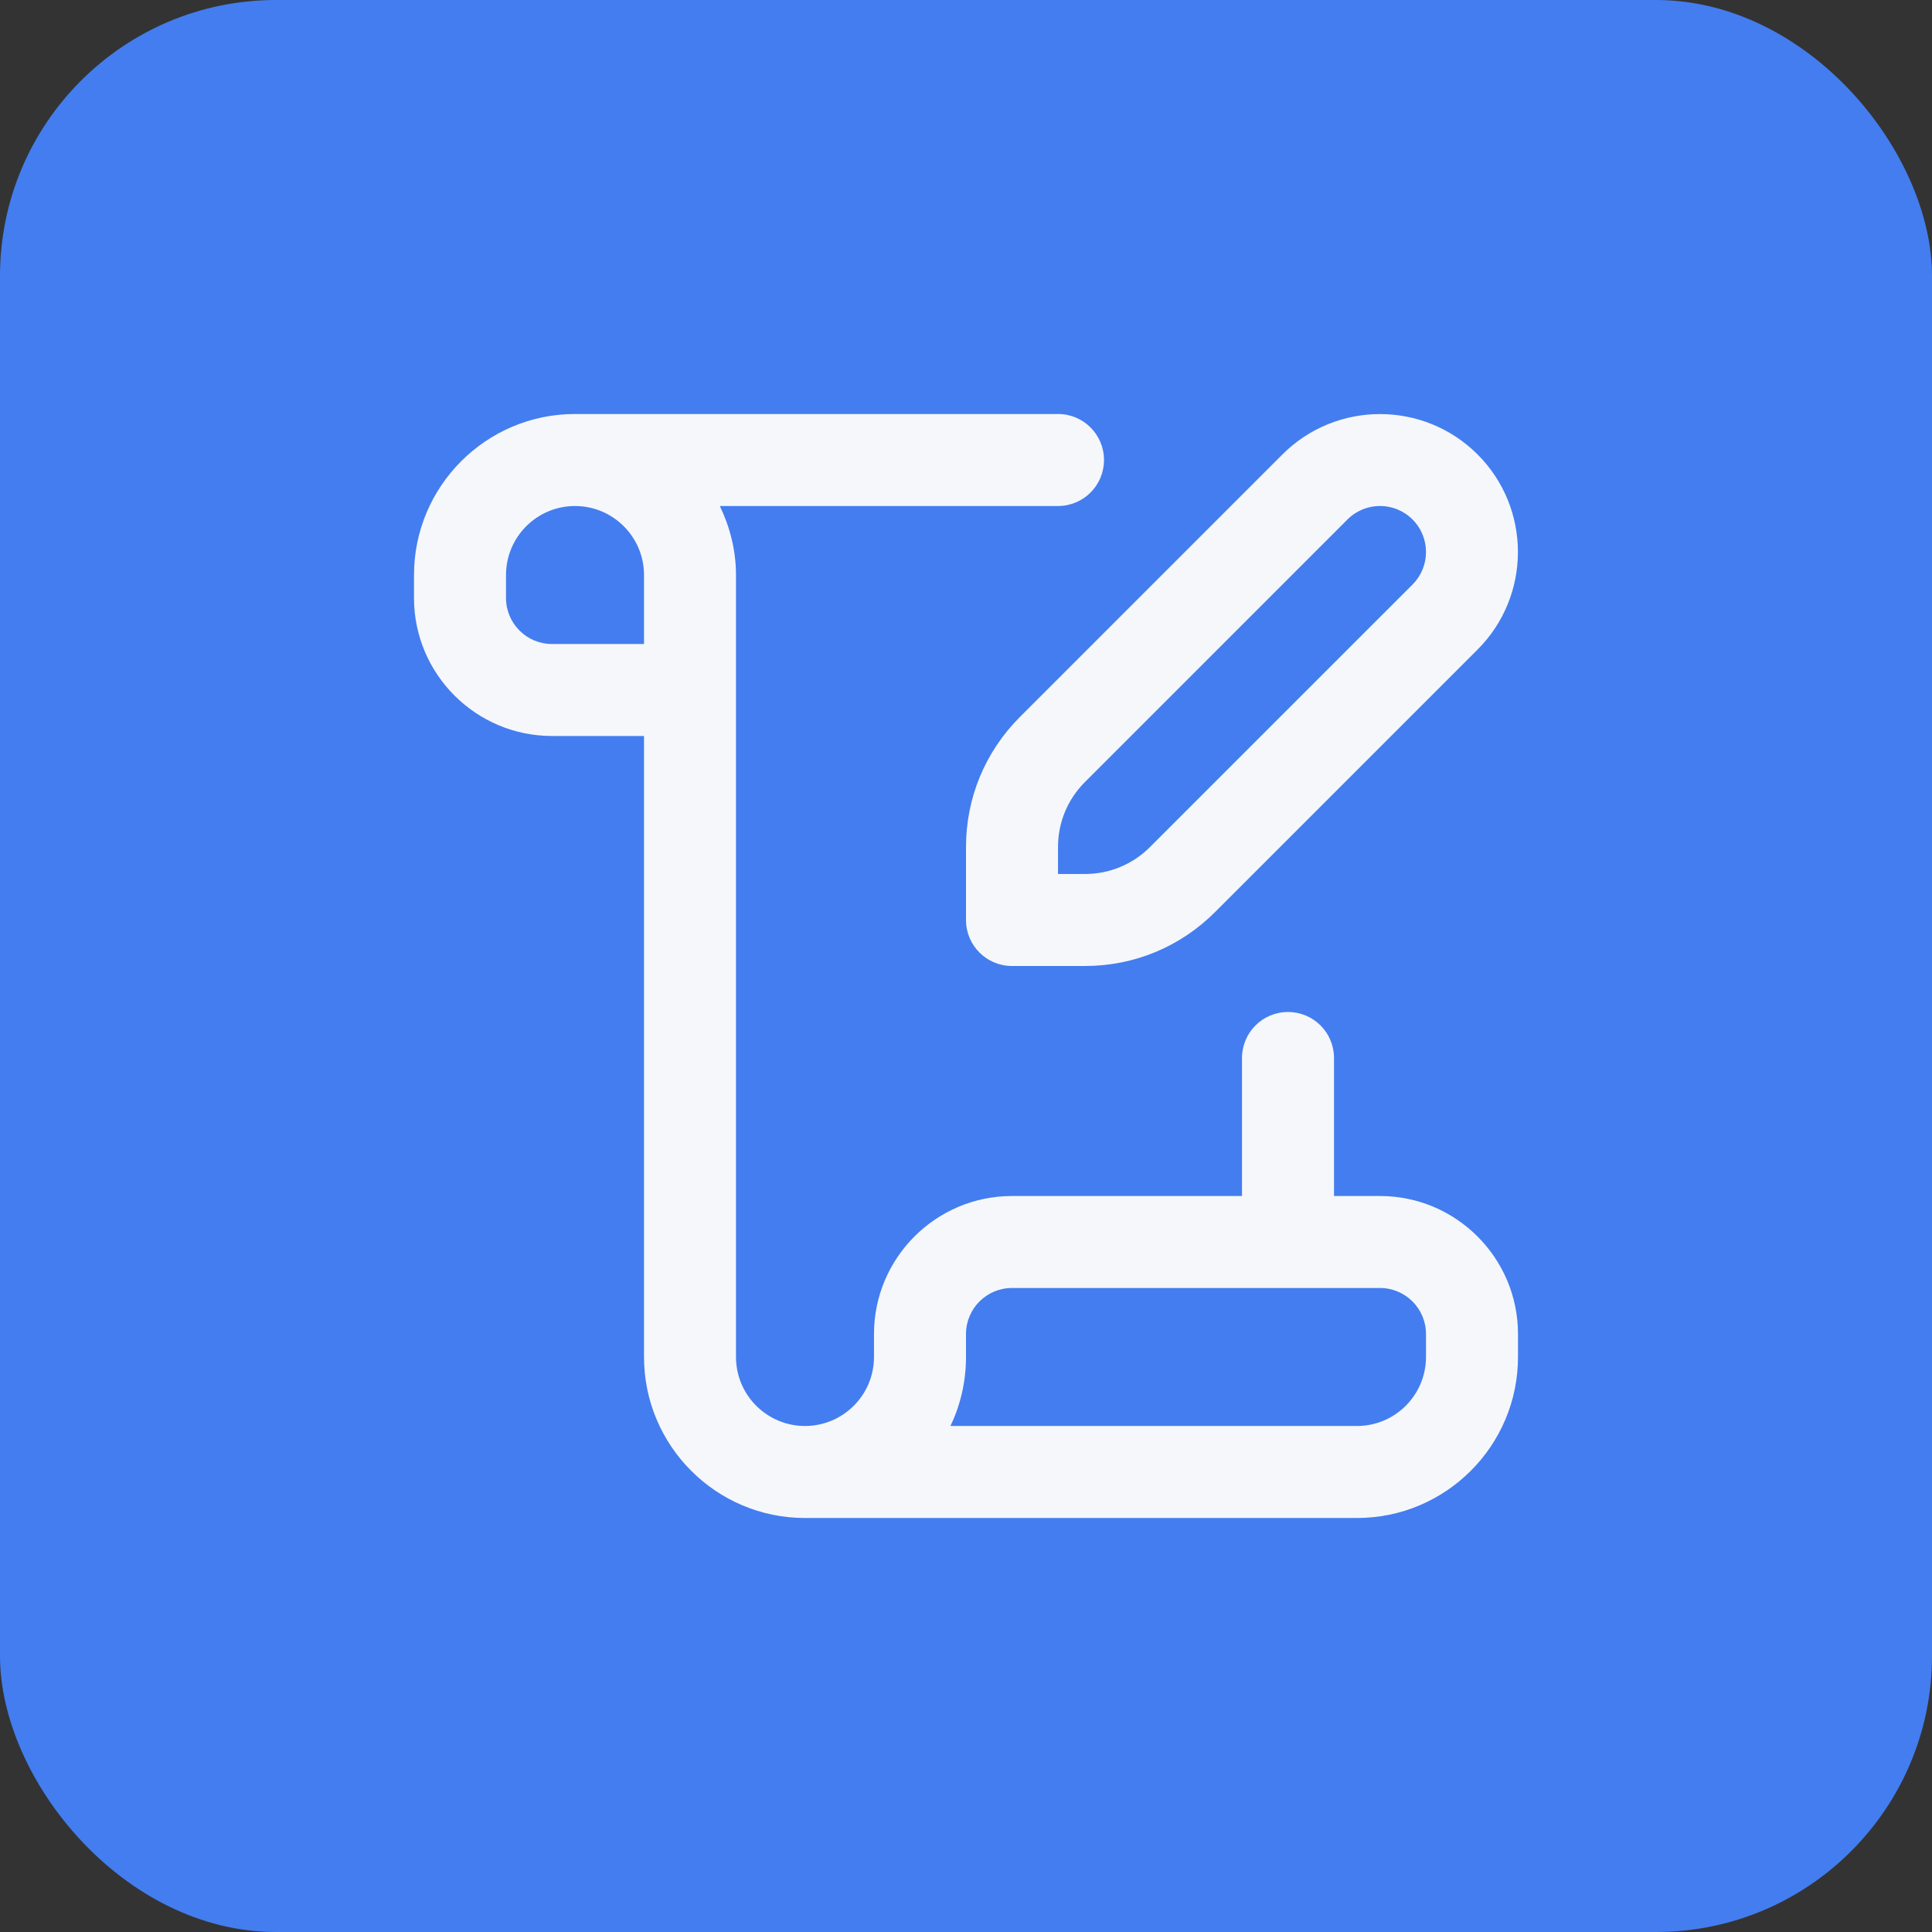 <svg width="56" height="56" viewBox="0 0 56 56" fill="none" xmlns="http://www.w3.org/2000/svg">
<rect x="0" y="0" width="56" height="56" fill="#333333" stroke="none"/>
<rect width="56" height="56" rx="8" fill="#437DF0"/>
<g clip-path="url(#clip0_70_37)">
<path d="M28 24.552V26.667C28 27.404 28.596 28 29.333 28H31.448C32.872 28 34.211 27.445 35.219 26.437L42.828 18.828C44.388 17.268 44.388 14.732 42.828 13.172C41.268 11.612 38.732 11.612 37.172 13.172L29.563 20.781C28.555 21.789 28 23.128 28 24.552ZM30.667 24.552C30.667 23.84 30.944 23.171 31.448 22.667L39.057 15.057C39.579 14.536 40.421 14.536 40.943 15.057C41.464 15.579 41.463 16.423 40.943 16.943L33.333 24.552C32.829 25.056 32.16 25.333 31.448 25.333H30.667V24.552ZM40 34.667H38.667V30.667C38.667 29.929 38.071 29.333 37.333 29.333C36.596 29.333 36 29.929 36 30.667V34.667H29.333C27.128 34.667 25.333 36.461 25.333 38.667V39.333C25.333 40.436 24.436 41.333 23.333 41.333C22.231 41.333 21.333 40.436 21.333 39.333V16.667C21.333 15.948 21.156 15.275 20.865 14.667H30.667C31.404 14.667 32 14.071 32 13.333C32 12.596 31.404 12 30.667 12H16.667C14.093 12 12 14.093 12 16.667V17.333C12 19.539 13.795 21.333 16 21.333H18.667V39.333C18.667 41.907 20.759 43.999 23.331 44H39.333C41.907 44 44 41.907 44 39.333V38.667C44 36.461 42.205 34.667 40 34.667ZM18.667 18.667H16C15.264 18.667 14.667 18.069 14.667 17.333V16.667C14.667 15.564 15.564 14.667 16.667 14.667C17.769 14.667 18.667 15.564 18.667 16.667V18.667ZM41.333 39.333C41.333 40.436 40.436 41.333 39.333 41.333H27.549C27.839 40.727 28 40.048 28 39.333V38.667C28 37.931 28.597 37.333 29.333 37.333H40C40.736 37.333 41.333 37.931 41.333 38.667V39.333Z" fill="#F5F7FA"/>
</g>
<defs>
<clipPath id="clip0_70_37">
<rect width="32" height="32" fill="white" transform="translate(12 12)"/>
</clipPath>
</defs>
</svg>
